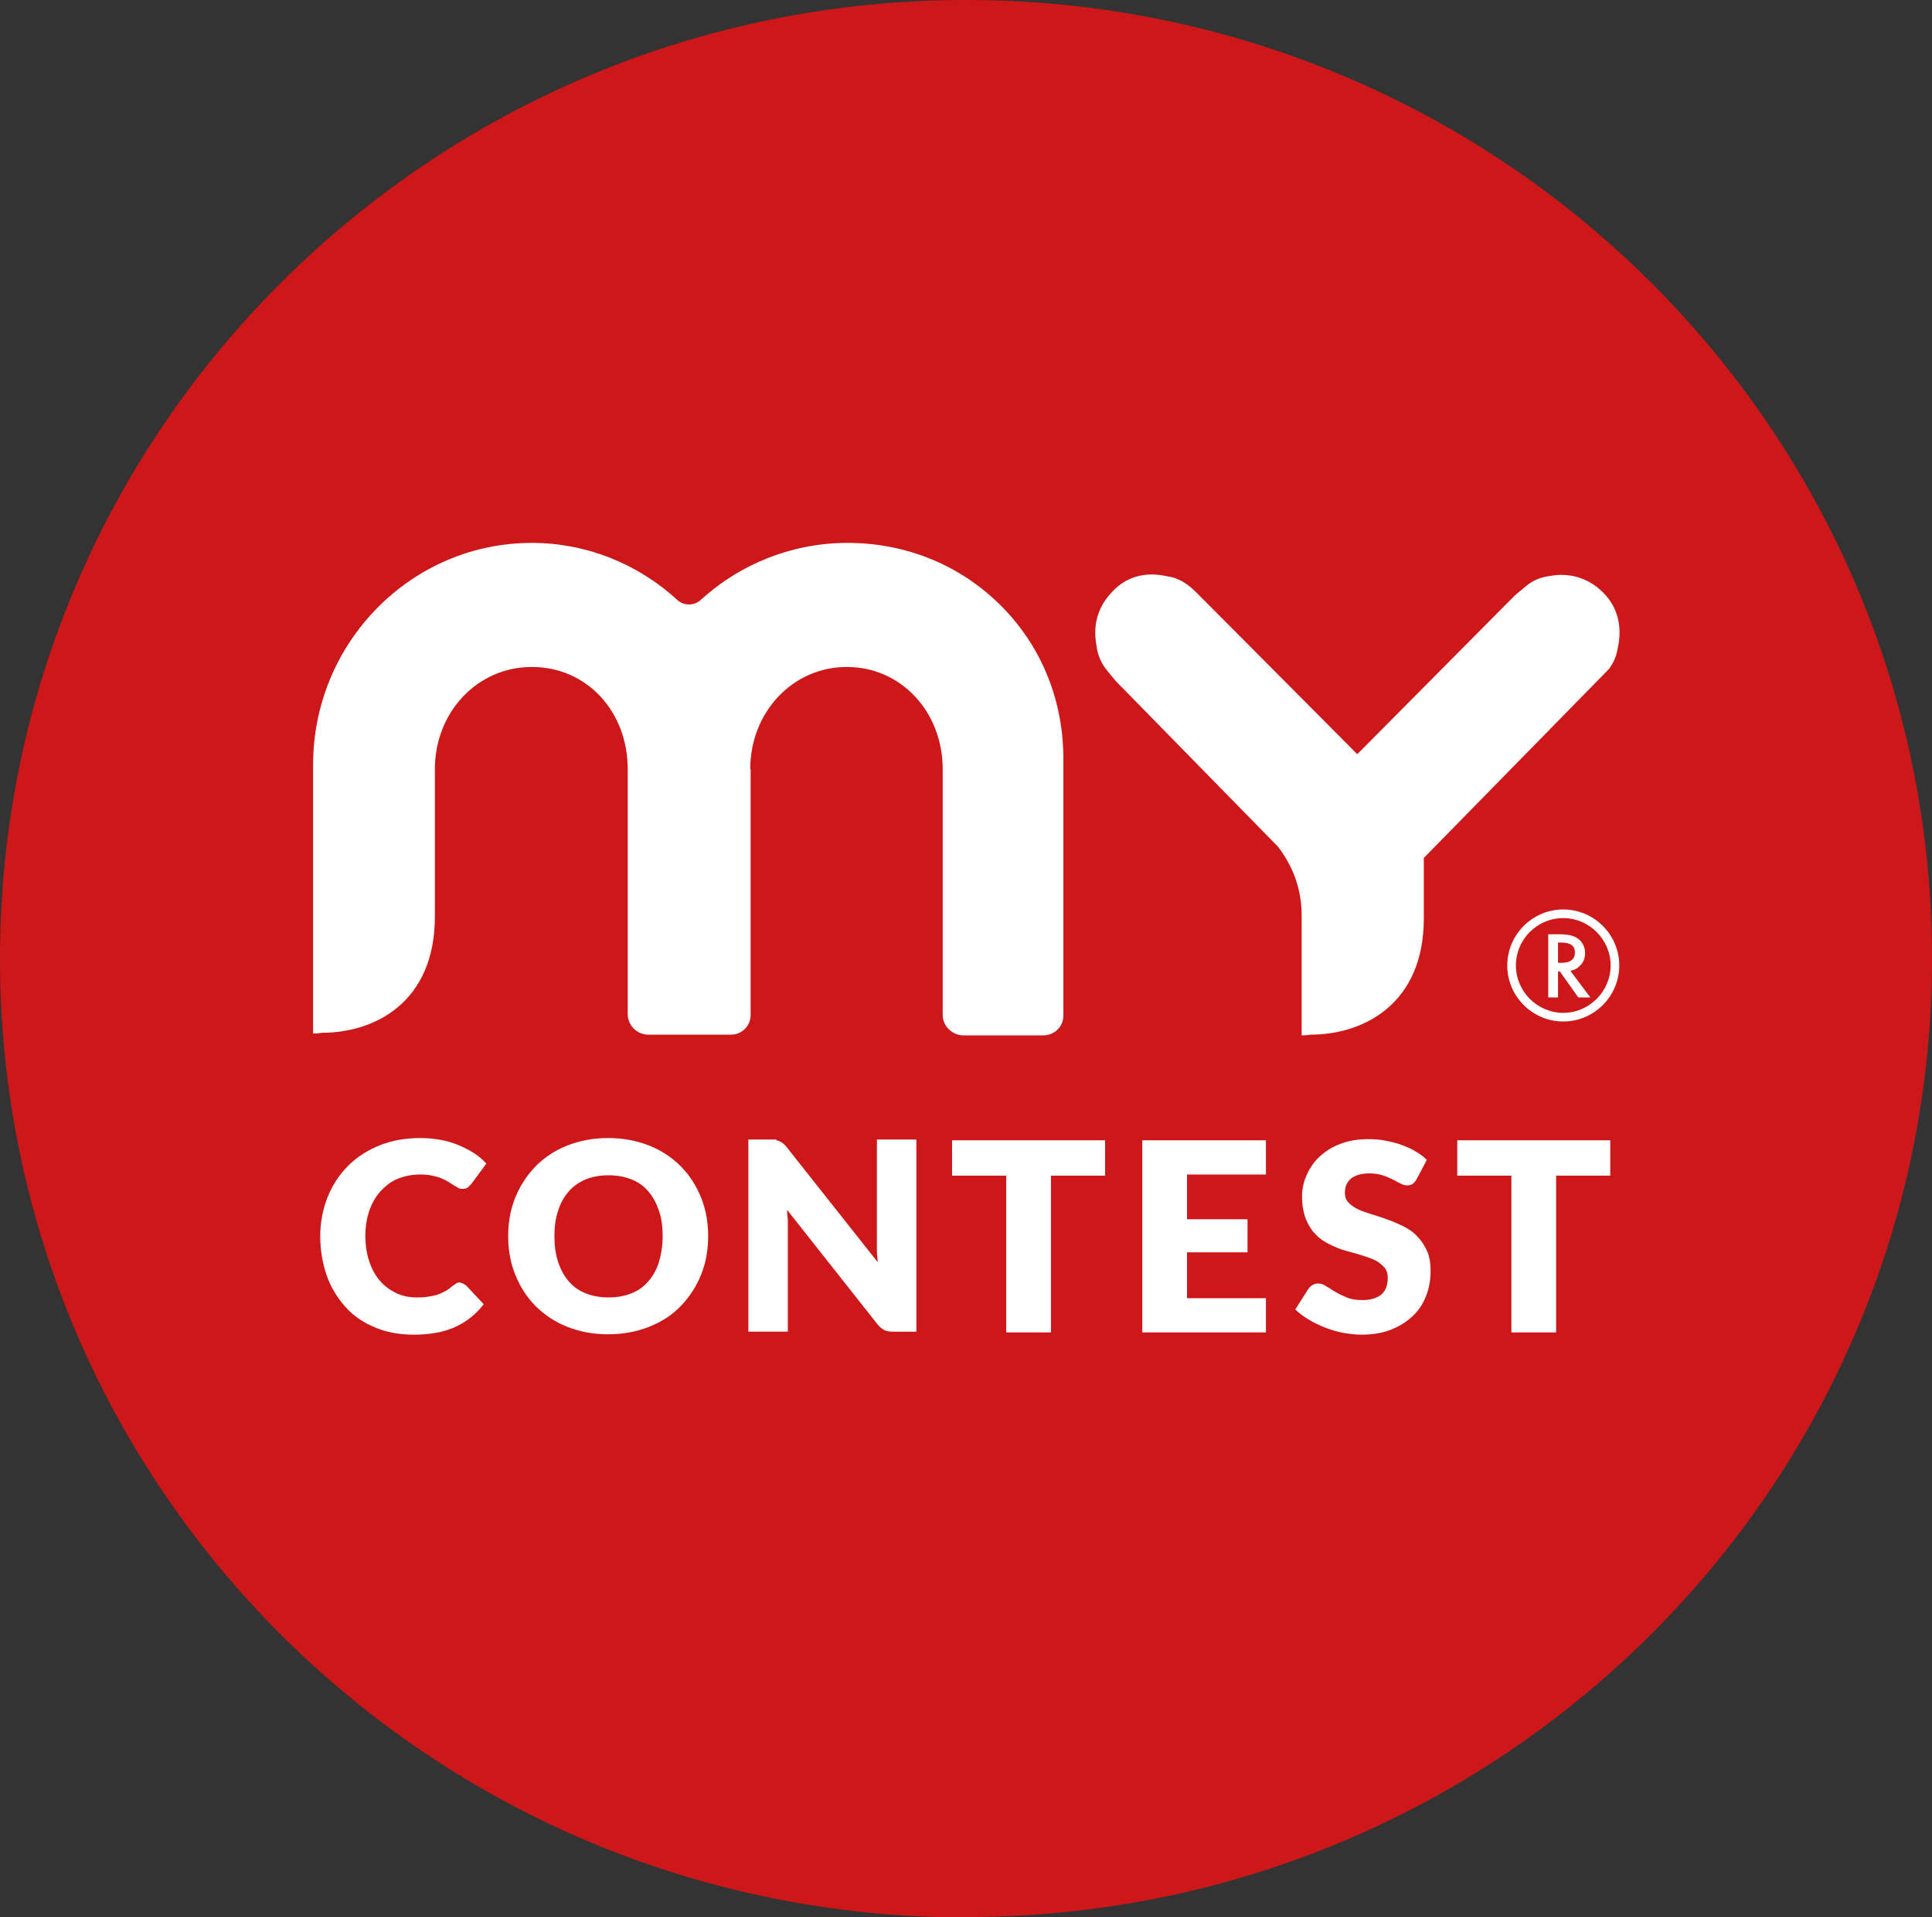 <?xml version="1.0" encoding="UTF-8"?>
<svg id="Livello_1" data-name="Livello 1" xmlns="http://www.w3.org/2000/svg" viewBox="0 0 51.4 50.99">
  <rect x="0" y="0" width="51.4" height="50.99" fill="#333333" stroke="none"/>
  <defs>
    <style>
      .cls-1 {
        fill: #cd1719;
      }

      .cls-2 {
        fill: #fff;
      }
    </style>
  </defs>
  <path class="cls-1" d="M25.7,50.99c14.19,0,25.7-11.41,25.7-25.5S39.89,0,25.7,0,0,11.41,0,25.5s11.51,25.5,25.7,25.5"/>
  <g>
    <path class="cls-2" d="M12.24,34.12s.06,0,.08.02.06.03.08.05l.47.5c-.21.27-.46.47-.77.61-.31.14-.68.2-1.1.2-.39,0-.74-.07-1.04-.2-.31-.13-.57-.31-.78-.55s-.38-.51-.49-.83-.17-.67-.17-1.04.07-.73.2-1.05c.13-.32.31-.59.55-.83s.52-.41.84-.54c.33-.13.69-.19,1.08-.19.19,0,.37.02.54.05.17.03.33.08.47.14.15.06.28.13.41.21.12.08.23.17.33.28l-.4.54s-.06.06-.09.09-.08.04-.15.04c-.04,0-.08,0-.12-.03s-.08-.04-.12-.07-.09-.06-.14-.09c-.05-.03-.11-.06-.18-.09s-.15-.05-.24-.07-.2-.03-.32-.03c-.22,0-.41.04-.59.11s-.33.19-.46.33c-.13.14-.23.31-.3.51-.07.2-.11.43-.11.68,0,.26.04.5.11.7.07.2.17.38.29.51.12.14.27.24.43.32.16.07.34.11.53.11.11,0,.21,0,.3-.02.09-.01.17-.03.25-.05.08-.03.15-.06.22-.1.07-.04.14-.09.21-.15.03-.02.06-.04.09-.06.03-.02.07-.02.1-.02Z"/>
    <path class="cls-2" d="M18.84,32.88c0,.37-.06.71-.19,1.03-.13.32-.31.59-.54.83-.23.24-.51.42-.84.55-.33.13-.69.2-1.09.2s-.76-.07-1.09-.2c-.33-.13-.61-.32-.84-.55s-.41-.51-.54-.83c-.13-.32-.19-.66-.19-1.03s.06-.71.19-1.03c.13-.32.31-.59.54-.83.23-.23.51-.42.84-.55.33-.13.69-.2,1.09-.2s.76.07,1.09.2.61.32.84.55c.23.23.41.51.54.83.13.32.19.66.19,1.03ZM17.63,32.88c0-.25-.03-.48-.1-.68-.07-.2-.16-.37-.28-.51-.12-.14-.27-.25-.45-.32-.18-.07-.38-.11-.61-.11s-.43.04-.61.11c-.18.08-.33.18-.45.32-.12.14-.22.31-.28.51-.07.2-.1.43-.1.68s.03.48.1.69.16.37.28.51c.12.14.27.25.45.32.18.07.38.11.61.11s.43-.04.61-.11c.18-.07.33-.18.45-.32.12-.14.22-.31.28-.51.06-.2.1-.43.1-.69Z"/>
    <path class="cls-2" d="M20.65,30.33s.07.01.1.03.05.03.08.05c.03.02.06.06.09.09l2.43,3.07c0-.1-.02-.19-.02-.29,0-.09,0-.18,0-.26v-2.71h1.05v5.11h-.62c-.09,0-.17-.01-.23-.04s-.12-.08-.18-.15l-2.41-3.05c0,.09.01.18.02.26,0,.09,0,.17,0,.24v2.74h-1.05v-5.11h.62c.05,0,.09,0,.13,0Z"/>
    <path class="cls-2" d="M29.4,30.33v.94h-1.44v4.17h-1.19v-4.17h-1.44v-.94h4.06Z"/>
    <path class="cls-2" d="M33.68,30.33v.91h-2.1v1.19h1.61v.88h-1.61v1.22h2.1v.91h-3.29v-5.11h3.29Z"/>
    <path class="cls-2" d="M37.69,31.36c-.03.06-.07.1-.11.13s-.09.04-.15.04c-.05,0-.11-.02-.17-.05-.06-.03-.13-.07-.21-.11-.08-.04-.17-.08-.27-.11s-.22-.05-.34-.05c-.22,0-.39.05-.5.14-.11.1-.16.22-.16.38,0,.1.03.19.1.26.07.07.15.13.26.18s.23.09.36.13c.14.04.28.09.42.14.14.05.28.11.42.18.14.07.26.15.36.26.11.11.19.23.26.38.07.15.1.33.1.55,0,.24-.04.46-.12.66-.08.21-.2.39-.36.54s-.35.27-.58.36-.49.13-.78.13c-.16,0-.32-.02-.49-.05-.17-.03-.32-.08-.48-.14-.15-.06-.3-.13-.43-.21-.14-.08-.25-.17-.36-.27l.35-.55s.06-.08.11-.1c.05-.03.1-.04.15-.04.07,0,.14.02.21.07.07.04.15.09.24.15.09.05.19.1.31.15s.26.07.41.07c.22,0,.38-.05.5-.14.12-.1.18-.24.18-.45,0-.12-.03-.22-.1-.29-.07-.07-.15-.14-.26-.19-.11-.05-.23-.09-.36-.13-.14-.04-.27-.08-.42-.12s-.28-.1-.42-.17c-.14-.07-.26-.15-.36-.26-.11-.11-.19-.24-.26-.41-.06-.16-.1-.36-.1-.6,0-.19.04-.38.12-.56.08-.18.19-.35.34-.49.15-.14.33-.26.55-.34.22-.09.47-.13.75-.13.16,0,.31.01.46.04s.29.06.42.11c.13.05.26.1.37.17.12.07.22.14.31.23l-.29.55Z"/>
    <path class="cls-2" d="M42.84,30.33v.94h-1.44v4.17h-1.19v-4.17h-1.44v-.94h4.06Z"/>
  </g>
  <g>
    <path class="cls-2" d="M41.59,27.17c-.82,0-1.49-.67-1.49-1.49s.67-1.49,1.49-1.49,1.49.67,1.49,1.49-.67,1.49-1.49,1.49ZM41.59,24.42c-.7,0-1.26.57-1.26,1.26s.57,1.26,1.26,1.26,1.26-.57,1.26-1.26-.57-1.26-1.26-1.26Z"/>
    <path class="cls-2" d="M41.77,25.81l.54.72h-.32l-.49-.69h-.05v.69h-.26v-1.68h.31c.23,0,.39.04.5.13.11.09.17.22.17.37,0,.12-.03.22-.11.31s-.16.14-.28.16ZM41.45,25.61h.08c.25,0,.37-.09.37-.28,0-.17-.12-.26-.36-.26h-.09v.53Z"/>
  </g>
  <path class="cls-2" d="M19.96,20.46c0-1.52,1.13-2.72,2.57-2.72s2.55,1.19,2.55,2.72v6.54c0,.29.25.53.54.54h2.13c.3,0,.54-.23.54-.52,0-1.28,0-4.6,0-6.76h0c.02-1.58-.56-3.04-1.64-4.13-1.08-1.09-2.53-1.69-4.1-1.69-1.45,0-2.83.54-3.9,1.51-.18.17-.46.17-.64,0-1.06-.97-2.43-1.51-3.86-1.51-3.21,0-5.82,2.65-5.82,5.9v7.15c.13,0,.24-.02.24-.02,1.4,0,3-.81,3-3.09v-3.92c0-1.52,1.13-2.72,2.58-2.72s2.55,1.17,2.55,2.72v6.53c.01.29.25.53.55.53h2.18c.3.01.54-.23.54-.52v-6.54Z"/>
  <path class="cls-2" d="M30.65,15.28c-.41,0-.77.15-1.05.45-.39.4-.53.88-.43,1.43.03.27.13.5.32.72.08.1.14.17.2.24l4.31,4.4c.42.55.63,1.16.63,1.83v3.19c.13,0,.24-.02.24-.02,1.4,0,3.01-.81,3.01-3.09v-1.61l4.93-5.03c.13-.18.2-.36.23-.55.13-.59-.01-1.11-.4-1.49h0c-.37-.37-.88-.53-1.4-.43-.27.03-.49.13-.7.32-.1.08-.17.14-.24.2l-4.19,4.22-4.3-4.32c-.23-.23-.49-.38-.75-.41-.14-.03-.28-.05-.41-.05Z"/>
</svg>